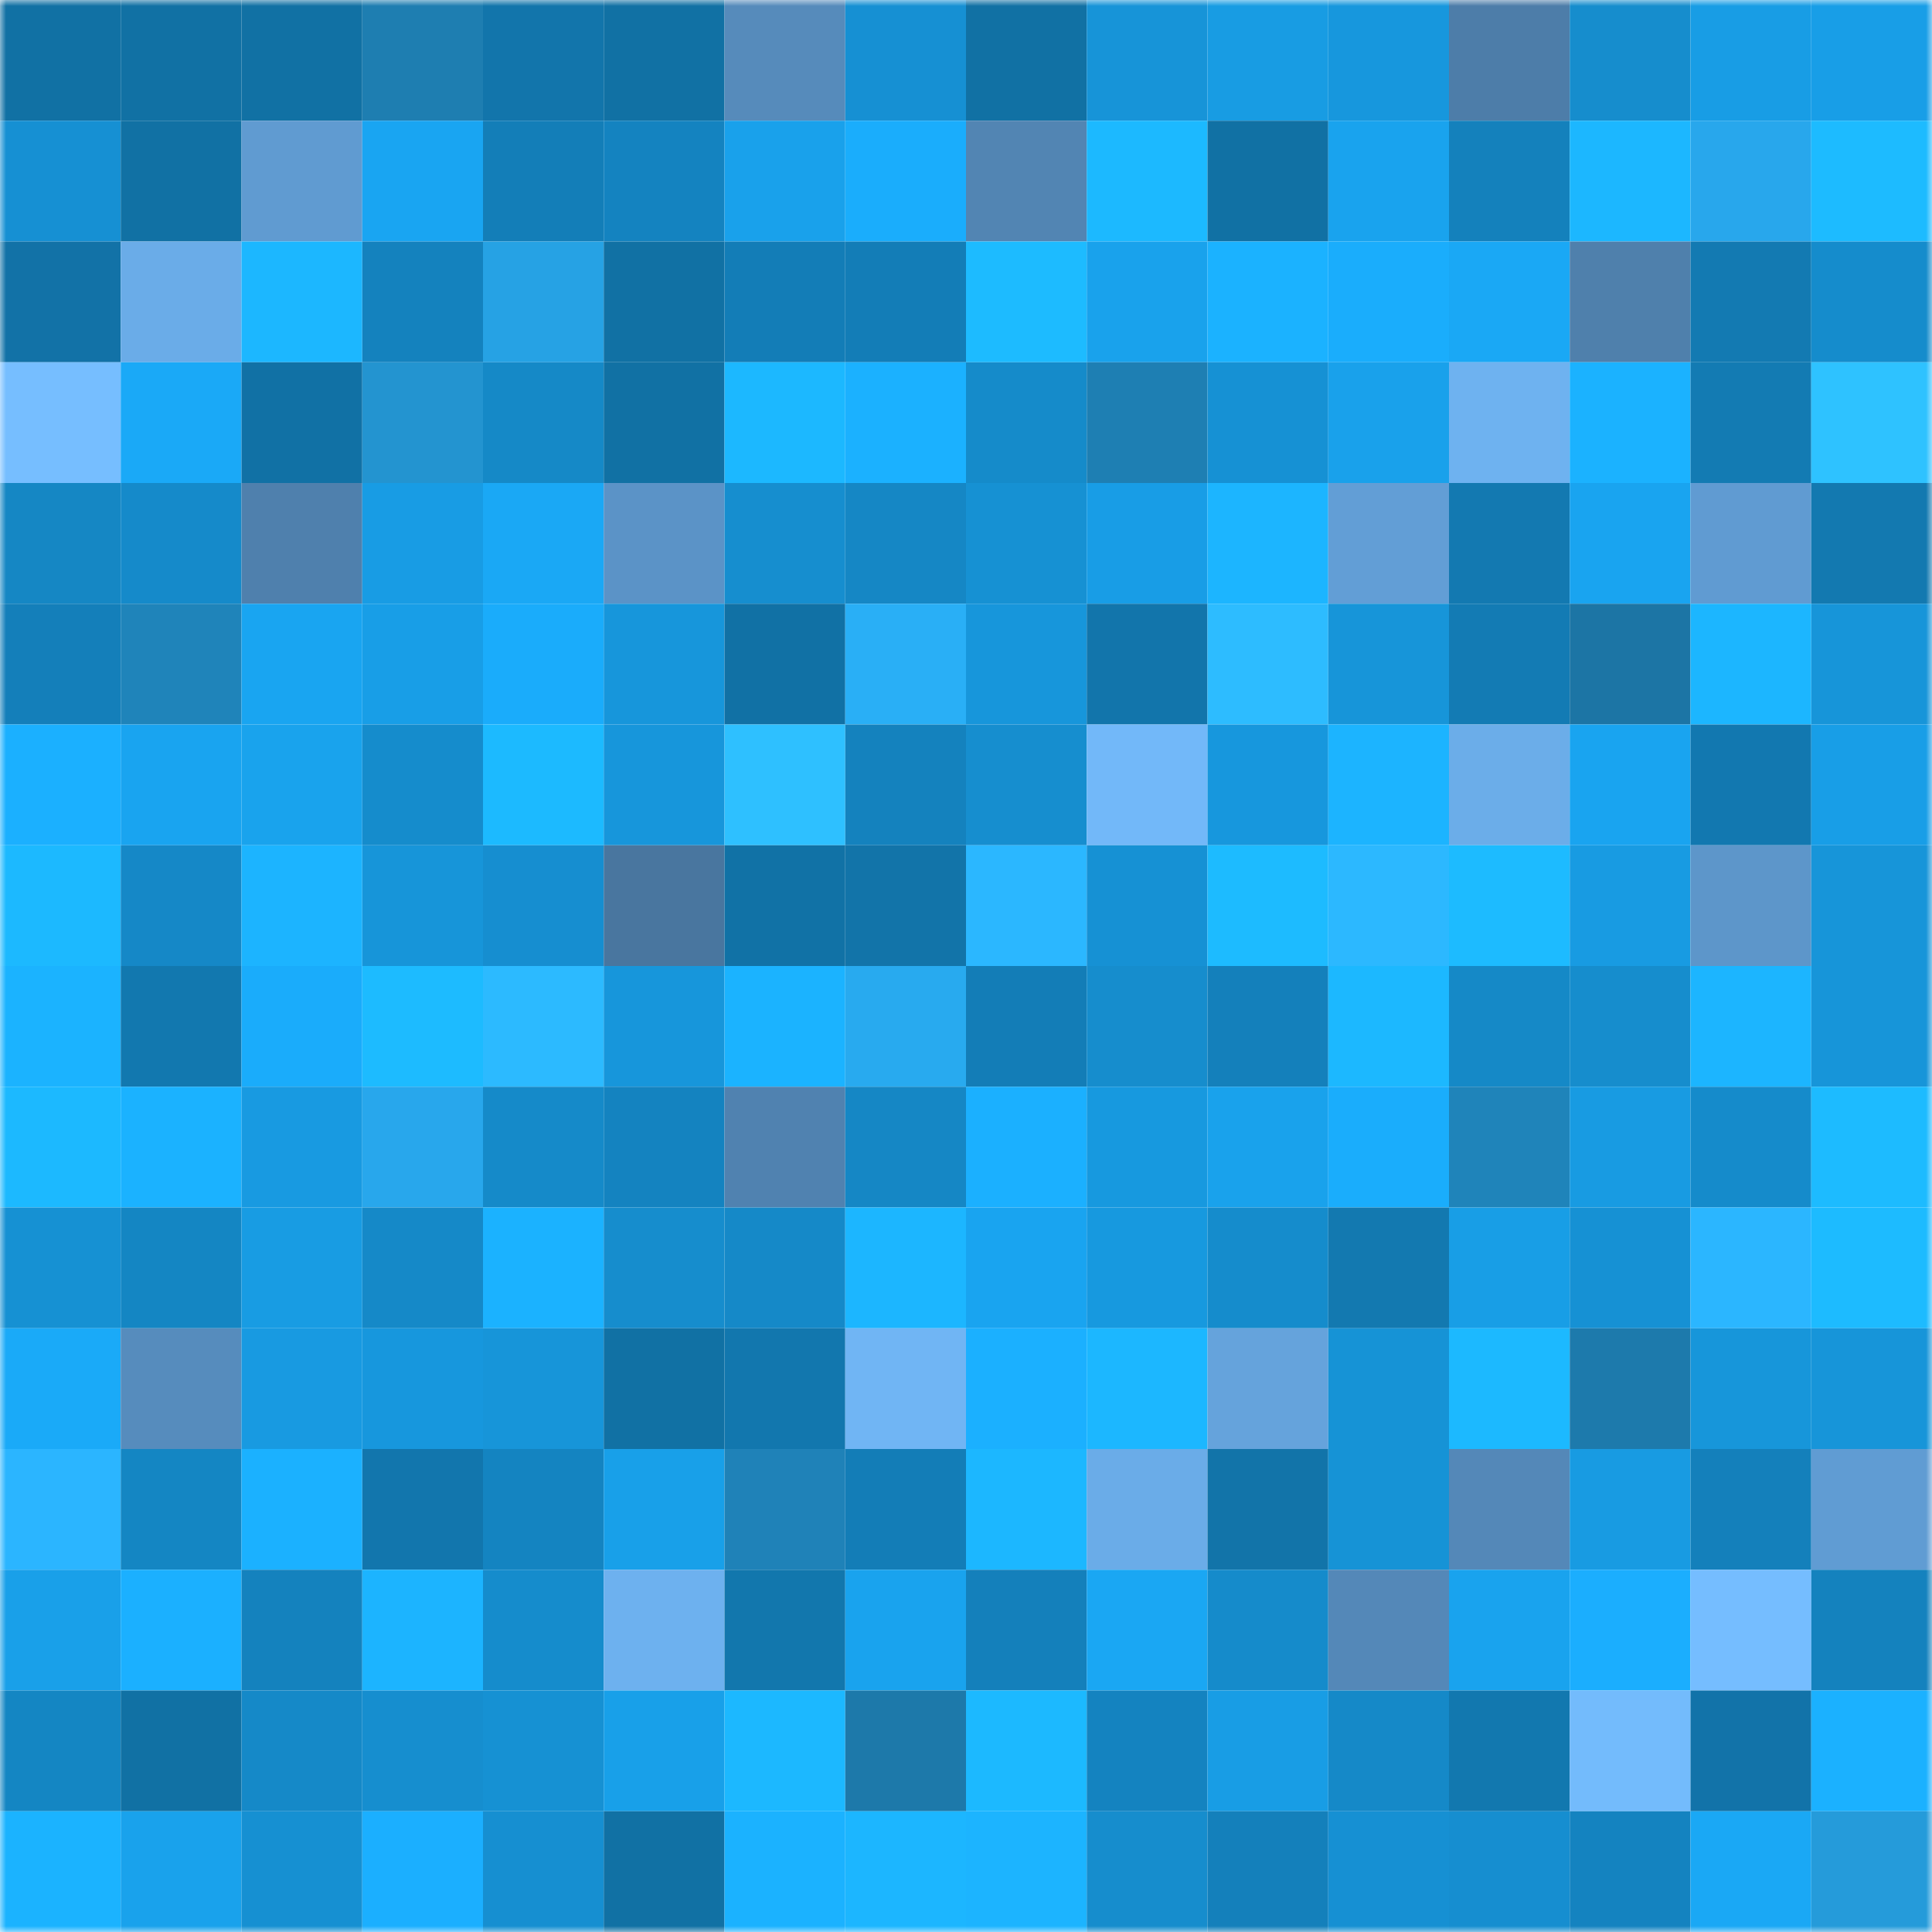 <svg viewBox="0 0 160 160" fill="none" role="img" xmlns="http://www.w3.org/2000/svg" width="240" height="240" name="ens%2Cgraeupner.eth"><mask id="1277916966" mask-type="alpha" maskUnits="userSpaceOnUse" x="0" y="0" width="160" height="160"><rect width="160" height="160" fill="#FFFFFF"></rect></mask><g mask="url(#1277916966)"><rect x="0" y="0" width="10" height="10" fill="#1171a4"></rect><rect x="10" y="0" width="10" height="10" fill="#1171a4"></rect><rect x="20" y="0" width="10" height="10" fill="#1171a4"></rect><rect x="30" y="0" width="10" height="10" fill="#1e7eb1"></rect><rect x="40" y="0" width="10" height="10" fill="#1275ab"></rect><rect x="50" y="0" width="10" height="10" fill="#1171a4"></rect><rect x="60" y="0" width="10" height="10" fill="#568bbb"></rect><rect x="70" y="0" width="10" height="10" fill="#1690d3"></rect><rect x="80" y="0" width="10" height="10" fill="#1171a4"></rect><rect x="90" y="0" width="10" height="10" fill="#1794d8"></rect><rect x="100" y="0" width="10" height="10" fill="#189ce3"></rect><rect x="110" y="0" width="10" height="10" fill="#1797dd"></rect><rect x="120" y="0" width="10" height="10" fill="#4d7da9"></rect><rect x="130" y="0" width="10" height="10" fill="#168dcd"></rect><rect x="140" y="0" width="10" height="10" fill="#189de5"></rect><rect x="150" y="0" width="10" height="10" fill="#189ee7"></rect><rect x="0" y="10" width="10" height="10" fill="#1690d3"></rect><rect x="10" y="10" width="10" height="10" fill="#1171a4"></rect><rect x="20" y="10" width="10" height="10" fill="#609bd1"></rect><rect x="30" y="10" width="10" height="10" fill="#19a5f2"></rect><rect x="40" y="10" width="10" height="10" fill="#137eb8"></rect><rect x="50" y="10" width="10" height="10" fill="#1483c0"></rect><rect x="60" y="10" width="10" height="10" fill="#19a1eb"></rect><rect x="70" y="10" width="10" height="10" fill="#1aadfc"></rect><rect x="80" y="10" width="10" height="10" fill="#5285b3"></rect><rect x="90" y="10" width="10" height="10" fill="#1cb9ff"></rect><rect x="100" y="10" width="10" height="10" fill="#1171a4"></rect><rect x="110" y="10" width="10" height="10" fill="#19a3ee"></rect><rect x="120" y="10" width="10" height="10" fill="#1481bc"></rect><rect x="130" y="10" width="10" height="10" fill="#1cb7ff"></rect><rect x="140" y="10" width="10" height="10" fill="#28a7ec"></rect><rect x="150" y="10" width="10" height="10" fill="#1dbbff"></rect><rect x="0" y="20" width="10" height="10" fill="#1272a7"></rect><rect x="10" y="20" width="10" height="10" fill="#6aace8"></rect><rect x="20" y="20" width="10" height="10" fill="#1cb7ff"></rect><rect x="30" y="20" width="10" height="10" fill="#1482be"></rect><rect x="40" y="20" width="10" height="10" fill="#26a2e4"></rect><rect x="50" y="20" width="10" height="10" fill="#1171a4"></rect><rect x="60" y="20" width="10" height="10" fill="#137db7"></rect><rect x="70" y="20" width="10" height="10" fill="#137db7"></rect><rect x="80" y="20" width="10" height="10" fill="#1dbbff"></rect><rect x="90" y="20" width="10" height="10" fill="#19a2ec"></rect><rect x="100" y="20" width="10" height="10" fill="#1bb2ff"></rect><rect x="110" y="20" width="10" height="10" fill="#1aadfc"></rect><rect x="120" y="20" width="10" height="10" fill="#1aa8f5"></rect><rect x="130" y="20" width="10" height="10" fill="#4f80ac"></rect><rect x="140" y="20" width="10" height="10" fill="#137ab2"></rect><rect x="150" y="20" width="10" height="10" fill="#158ccc"></rect><rect x="0" y="30" width="10" height="10" fill="#76beff"></rect><rect x="10" y="30" width="10" height="10" fill="#1aa9f7"></rect><rect x="20" y="30" width="10" height="10" fill="#1171a5"></rect><rect x="30" y="30" width="10" height="10" fill="#2394d0"></rect><rect x="40" y="30" width="10" height="10" fill="#1589c7"></rect><rect x="50" y="30" width="10" height="10" fill="#1171a4"></rect><rect x="60" y="30" width="10" height="10" fill="#1cb8ff"></rect><rect x="70" y="30" width="10" height="10" fill="#1bb1ff"></rect><rect x="80" y="30" width="10" height="10" fill="#158bca"></rect><rect x="90" y="30" width="10" height="10" fill="#1e7fb3"></rect><rect x="100" y="30" width="10" height="10" fill="#1691d4"></rect><rect x="110" y="30" width="10" height="10" fill="#19a1eb"></rect><rect x="120" y="30" width="10" height="10" fill="#6eb2f0"></rect><rect x="130" y="30" width="10" height="10" fill="#1bb2ff"></rect><rect x="140" y="30" width="10" height="10" fill="#137bb3"></rect><rect x="150" y="30" width="10" height="10" fill="#2ec2ff"></rect><rect x="0" y="40" width="10" height="10" fill="#1587c4"></rect><rect x="10" y="40" width="10" height="10" fill="#158aca"></rect><rect x="20" y="40" width="10" height="10" fill="#4f80ad"></rect><rect x="30" y="40" width="10" height="10" fill="#189ce4"></rect><rect x="40" y="40" width="10" height="10" fill="#1aa8f5"></rect><rect x="50" y="40" width="10" height="10" fill="#5b93c7"></rect><rect x="60" y="40" width="10" height="10" fill="#168ecf"></rect><rect x="70" y="40" width="10" height="10" fill="#1587c5"></rect><rect x="80" y="40" width="10" height="10" fill="#1691d3"></rect><rect x="90" y="40" width="10" height="10" fill="#189de6"></rect><rect x="100" y="40" width="10" height="10" fill="#1cb5ff"></rect><rect x="110" y="40" width="10" height="10" fill="#629ed6"></rect><rect x="120" y="40" width="10" height="10" fill="#1379b1"></rect><rect x="130" y="40" width="10" height="10" fill="#19a4f0"></rect><rect x="140" y="40" width="10" height="10" fill="#609bd2"></rect><rect x="150" y="40" width="10" height="10" fill="#1379b0"></rect><rect x="0" y="50" width="10" height="10" fill="#147fba"></rect><rect x="10" y="50" width="10" height="10" fill="#1f84ba"></rect><rect x="20" y="50" width="10" height="10" fill="#19a5f1"></rect><rect x="30" y="50" width="10" height="10" fill="#189ee7"></rect><rect x="40" y="50" width="10" height="10" fill="#1aacfb"></rect><rect x="50" y="50" width="10" height="10" fill="#1796db"></rect><rect x="60" y="50" width="10" height="10" fill="#1171a5"></rect><rect x="70" y="50" width="10" height="10" fill="#29aff6"></rect><rect x="80" y="50" width="10" height="10" fill="#1796db"></rect><rect x="90" y="50" width="10" height="10" fill="#1275ab"></rect><rect x="100" y="50" width="10" height="10" fill="#2dbcff"></rect><rect x="110" y="50" width="10" height="10" fill="#1795d9"></rect><rect x="120" y="50" width="10" height="10" fill="#137bb4"></rect><rect x="130" y="50" width="10" height="10" fill="#1c75a5"></rect><rect x="140" y="50" width="10" height="10" fill="#1cb6ff"></rect><rect x="150" y="50" width="10" height="10" fill="#1795d9"></rect><rect x="0" y="60" width="10" height="10" fill="#1bb0ff"></rect><rect x="10" y="60" width="10" height="10" fill="#19a4f0"></rect><rect x="20" y="60" width="10" height="10" fill="#19a3ed"></rect><rect x="30" y="60" width="10" height="10" fill="#158ccc"></rect><rect x="40" y="60" width="10" height="10" fill="#1cbaff"></rect><rect x="50" y="60" width="10" height="10" fill="#1796db"></rect><rect x="60" y="60" width="10" height="10" fill="#2ec0ff"></rect><rect x="70" y="60" width="10" height="10" fill="#1482be"></rect><rect x="80" y="60" width="10" height="10" fill="#168ecf"></rect><rect x="90" y="60" width="10" height="10" fill="#72b8f9"></rect><rect x="100" y="60" width="10" height="10" fill="#1797dd"></rect><rect x="110" y="60" width="10" height="10" fill="#1cb4ff"></rect><rect x="120" y="60" width="10" height="10" fill="#6bade9"></rect><rect x="130" y="60" width="10" height="10" fill="#19a4f0"></rect><rect x="140" y="60" width="10" height="10" fill="#1278b0"></rect><rect x="150" y="60" width="10" height="10" fill="#189ee7"></rect><rect x="0" y="70" width="10" height="10" fill="#1cb9ff"></rect><rect x="10" y="70" width="10" height="10" fill="#1588c7"></rect><rect x="20" y="70" width="10" height="10" fill="#1cb4ff"></rect><rect x="30" y="70" width="10" height="10" fill="#1795d9"></rect><rect x="40" y="70" width="10" height="10" fill="#168ed0"></rect><rect x="50" y="70" width="10" height="10" fill="#49769f"></rect><rect x="60" y="70" width="10" height="10" fill="#1172a6"></rect><rect x="70" y="70" width="10" height="10" fill="#1274a9"></rect><rect x="80" y="70" width="10" height="10" fill="#2bb7ff"></rect><rect x="90" y="70" width="10" height="10" fill="#1691d4"></rect><rect x="100" y="70" width="10" height="10" fill="#1dbbff"></rect><rect x="110" y="70" width="10" height="10" fill="#2cb8ff"></rect><rect x="120" y="70" width="10" height="10" fill="#1dbbff"></rect><rect x="130" y="70" width="10" height="10" fill="#189be2"></rect><rect x="140" y="70" width="10" height="10" fill="#5d96ca"></rect><rect x="150" y="70" width="10" height="10" fill="#1795d9"></rect><rect x="0" y="80" width="10" height="10" fill="#1bb3ff"></rect><rect x="10" y="80" width="10" height="10" fill="#1278af"></rect><rect x="20" y="80" width="10" height="10" fill="#1aacfb"></rect><rect x="30" y="80" width="10" height="10" fill="#1dbbff"></rect><rect x="40" y="80" width="10" height="10" fill="#2cbaff"></rect><rect x="50" y="80" width="10" height="10" fill="#1796db"></rect><rect x="60" y="80" width="10" height="10" fill="#1bb3ff"></rect><rect x="70" y="80" width="10" height="10" fill="#28aaef"></rect><rect x="80" y="80" width="10" height="10" fill="#137db7"></rect><rect x="90" y="80" width="10" height="10" fill="#168dcd"></rect><rect x="100" y="80" width="10" height="10" fill="#1480bb"></rect><rect x="110" y="80" width="10" height="10" fill="#1cb8ff"></rect><rect x="120" y="80" width="10" height="10" fill="#1589c7"></rect><rect x="130" y="80" width="10" height="10" fill="#168dcd"></rect><rect x="140" y="80" width="10" height="10" fill="#1cb5ff"></rect><rect x="150" y="80" width="10" height="10" fill="#1795d9"></rect><rect x="0" y="90" width="10" height="10" fill="#1cb9ff"></rect><rect x="10" y="90" width="10" height="10" fill="#1bb2ff"></rect><rect x="20" y="90" width="10" height="10" fill="#189ae1"></rect><rect x="30" y="90" width="10" height="10" fill="#28a7ec"></rect><rect x="40" y="90" width="10" height="10" fill="#158ac9"></rect><rect x="50" y="90" width="10" height="10" fill="#1483c0"></rect><rect x="60" y="90" width="10" height="10" fill="#5082b0"></rect><rect x="70" y="90" width="10" height="10" fill="#1587c5"></rect><rect x="80" y="90" width="10" height="10" fill="#1bb0ff"></rect><rect x="90" y="90" width="10" height="10" fill="#1799df"></rect><rect x="100" y="90" width="10" height="10" fill="#19a2ec"></rect><rect x="110" y="90" width="10" height="10" fill="#1aadfc"></rect><rect x="120" y="90" width="10" height="10" fill="#1f84ba"></rect><rect x="130" y="90" width="10" height="10" fill="#189be2"></rect><rect x="140" y="90" width="10" height="10" fill="#158bcb"></rect><rect x="150" y="90" width="10" height="10" fill="#1dbbff"></rect><rect x="0" y="100" width="10" height="10" fill="#1691d3"></rect><rect x="10" y="100" width="10" height="10" fill="#1486c3"></rect><rect x="20" y="100" width="10" height="10" fill="#189ce3"></rect><rect x="30" y="100" width="10" height="10" fill="#1589c8"></rect><rect x="40" y="100" width="10" height="10" fill="#1bb2ff"></rect><rect x="50" y="100" width="10" height="10" fill="#168dcd"></rect><rect x="60" y="100" width="10" height="10" fill="#1589c8"></rect><rect x="70" y="100" width="10" height="10" fill="#1cb6ff"></rect><rect x="80" y="100" width="10" height="10" fill="#19a4f0"></rect><rect x="90" y="100" width="10" height="10" fill="#1799df"></rect><rect x="100" y="100" width="10" height="10" fill="#158ccc"></rect><rect x="110" y="100" width="10" height="10" fill="#1379b0"></rect><rect x="120" y="100" width="10" height="10" fill="#189ee6"></rect><rect x="130" y="100" width="10" height="10" fill="#1691d4"></rect><rect x="140" y="100" width="10" height="10" fill="#2bb6ff"></rect><rect x="150" y="100" width="10" height="10" fill="#1dbbff"></rect><rect x="0" y="110" width="10" height="10" fill="#1aaaf8"></rect><rect x="10" y="110" width="10" height="10" fill="#568cbd"></rect><rect x="20" y="110" width="10" height="10" fill="#189ae1"></rect><rect x="30" y="110" width="10" height="10" fill="#1797dd"></rect><rect x="40" y="110" width="10" height="10" fill="#1795d9"></rect><rect x="50" y="110" width="10" height="10" fill="#1171a4"></rect><rect x="60" y="110" width="10" height="10" fill="#1277ae"></rect><rect x="70" y="110" width="10" height="10" fill="#70b5f4"></rect><rect x="80" y="110" width="10" height="10" fill="#1bb0ff"></rect><rect x="90" y="110" width="10" height="10" fill="#1cb7ff"></rect><rect x="100" y="110" width="10" height="10" fill="#65a3dc"></rect><rect x="110" y="110" width="10" height="10" fill="#1693d6"></rect><rect x="120" y="110" width="10" height="10" fill="#1cb9ff"></rect><rect x="130" y="110" width="10" height="10" fill="#1d7aac"></rect><rect x="140" y="110" width="10" height="10" fill="#1796da"></rect><rect x="150" y="110" width="10" height="10" fill="#1795d9"></rect><rect x="0" y="120" width="10" height="10" fill="#2bb5ff"></rect><rect x="10" y="120" width="10" height="10" fill="#1486c3"></rect><rect x="20" y="120" width="10" height="10" fill="#1bb1ff"></rect><rect x="30" y="120" width="10" height="10" fill="#1276ad"></rect><rect x="40" y="120" width="10" height="10" fill="#1484c1"></rect><rect x="50" y="120" width="10" height="10" fill="#18a0e9"></rect><rect x="60" y="120" width="10" height="10" fill="#1f82b8"></rect><rect x="70" y="120" width="10" height="10" fill="#137db7"></rect><rect x="80" y="120" width="10" height="10" fill="#1cb7ff"></rect><rect x="90" y="120" width="10" height="10" fill="#6aace8"></rect><rect x="100" y="120" width="10" height="10" fill="#1274a9"></rect><rect x="110" y="120" width="10" height="10" fill="#1693d6"></rect><rect x="120" y="120" width="10" height="10" fill="#5488b8"></rect><rect x="130" y="120" width="10" height="10" fill="#189be2"></rect><rect x="140" y="120" width="10" height="10" fill="#1480bb"></rect><rect x="150" y="120" width="10" height="10" fill="#609cd3"></rect><rect x="0" y="130" width="10" height="10" fill="#19a0e9"></rect><rect x="10" y="130" width="10" height="10" fill="#1bb0ff"></rect><rect x="20" y="130" width="10" height="10" fill="#1482be"></rect><rect x="30" y="130" width="10" height="10" fill="#1cb4ff"></rect><rect x="40" y="130" width="10" height="10" fill="#158ccc"></rect><rect x="50" y="130" width="10" height="10" fill="#6db1ef"></rect><rect x="60" y="130" width="10" height="10" fill="#1277ad"></rect><rect x="70" y="130" width="10" height="10" fill="#19a3ee"></rect><rect x="80" y="130" width="10" height="10" fill="#1480bb"></rect><rect x="90" y="130" width="10" height="10" fill="#1aa7f3"></rect><rect x="100" y="130" width="10" height="10" fill="#158bcb"></rect><rect x="110" y="130" width="10" height="10" fill="#5488b8"></rect><rect x="120" y="130" width="10" height="10" fill="#19a3ee"></rect><rect x="130" y="130" width="10" height="10" fill="#1baefe"></rect><rect x="140" y="130" width="10" height="10" fill="#75bdff"></rect><rect x="150" y="130" width="10" height="10" fill="#1482be"></rect><rect x="0" y="140" width="10" height="10" fill="#1486c3"></rect><rect x="10" y="140" width="10" height="10" fill="#1171a4"></rect><rect x="20" y="140" width="10" height="10" fill="#1589c8"></rect><rect x="30" y="140" width="10" height="10" fill="#168ecf"></rect><rect x="40" y="140" width="10" height="10" fill="#1691d3"></rect><rect x="50" y="140" width="10" height="10" fill="#18a0e9"></rect><rect x="60" y="140" width="10" height="10" fill="#1cb8ff"></rect><rect x="70" y="140" width="10" height="10" fill="#1d79aa"></rect><rect x="80" y="140" width="10" height="10" fill="#1cb9ff"></rect><rect x="90" y="140" width="10" height="10" fill="#1483c0"></rect><rect x="100" y="140" width="10" height="10" fill="#189de5"></rect><rect x="110" y="140" width="10" height="10" fill="#1589c8"></rect><rect x="120" y="140" width="10" height="10" fill="#1278af"></rect><rect x="130" y="140" width="10" height="10" fill="#73bbfc"></rect><rect x="140" y="140" width="10" height="10" fill="#1273a9"></rect><rect x="150" y="140" width="10" height="10" fill="#1bb1ff"></rect><rect x="0" y="150" width="10" height="10" fill="#1bb3ff"></rect><rect x="10" y="150" width="10" height="10" fill="#19a2ec"></rect><rect x="20" y="150" width="10" height="10" fill="#1690d2"></rect><rect x="30" y="150" width="10" height="10" fill="#1bafff"></rect><rect x="40" y="150" width="10" height="10" fill="#168fd1"></rect><rect x="50" y="150" width="10" height="10" fill="#1171a4"></rect><rect x="60" y="150" width="10" height="10" fill="#1bb2ff"></rect><rect x="70" y="150" width="10" height="10" fill="#1cb6ff"></rect><rect x="80" y="150" width="10" height="10" fill="#1cb4ff"></rect><rect x="90" y="150" width="10" height="10" fill="#168dcd"></rect><rect x="100" y="150" width="10" height="10" fill="#1480bb"></rect><rect x="110" y="150" width="10" height="10" fill="#1690d3"></rect><rect x="120" y="150" width="10" height="10" fill="#168ed0"></rect><rect x="130" y="150" width="10" height="10" fill="#1483c0"></rect><rect x="140" y="150" width="10" height="10" fill="#1aa8f5"></rect><rect x="150" y="150" width="10" height="10" fill="#259bda"></rect></g></svg>